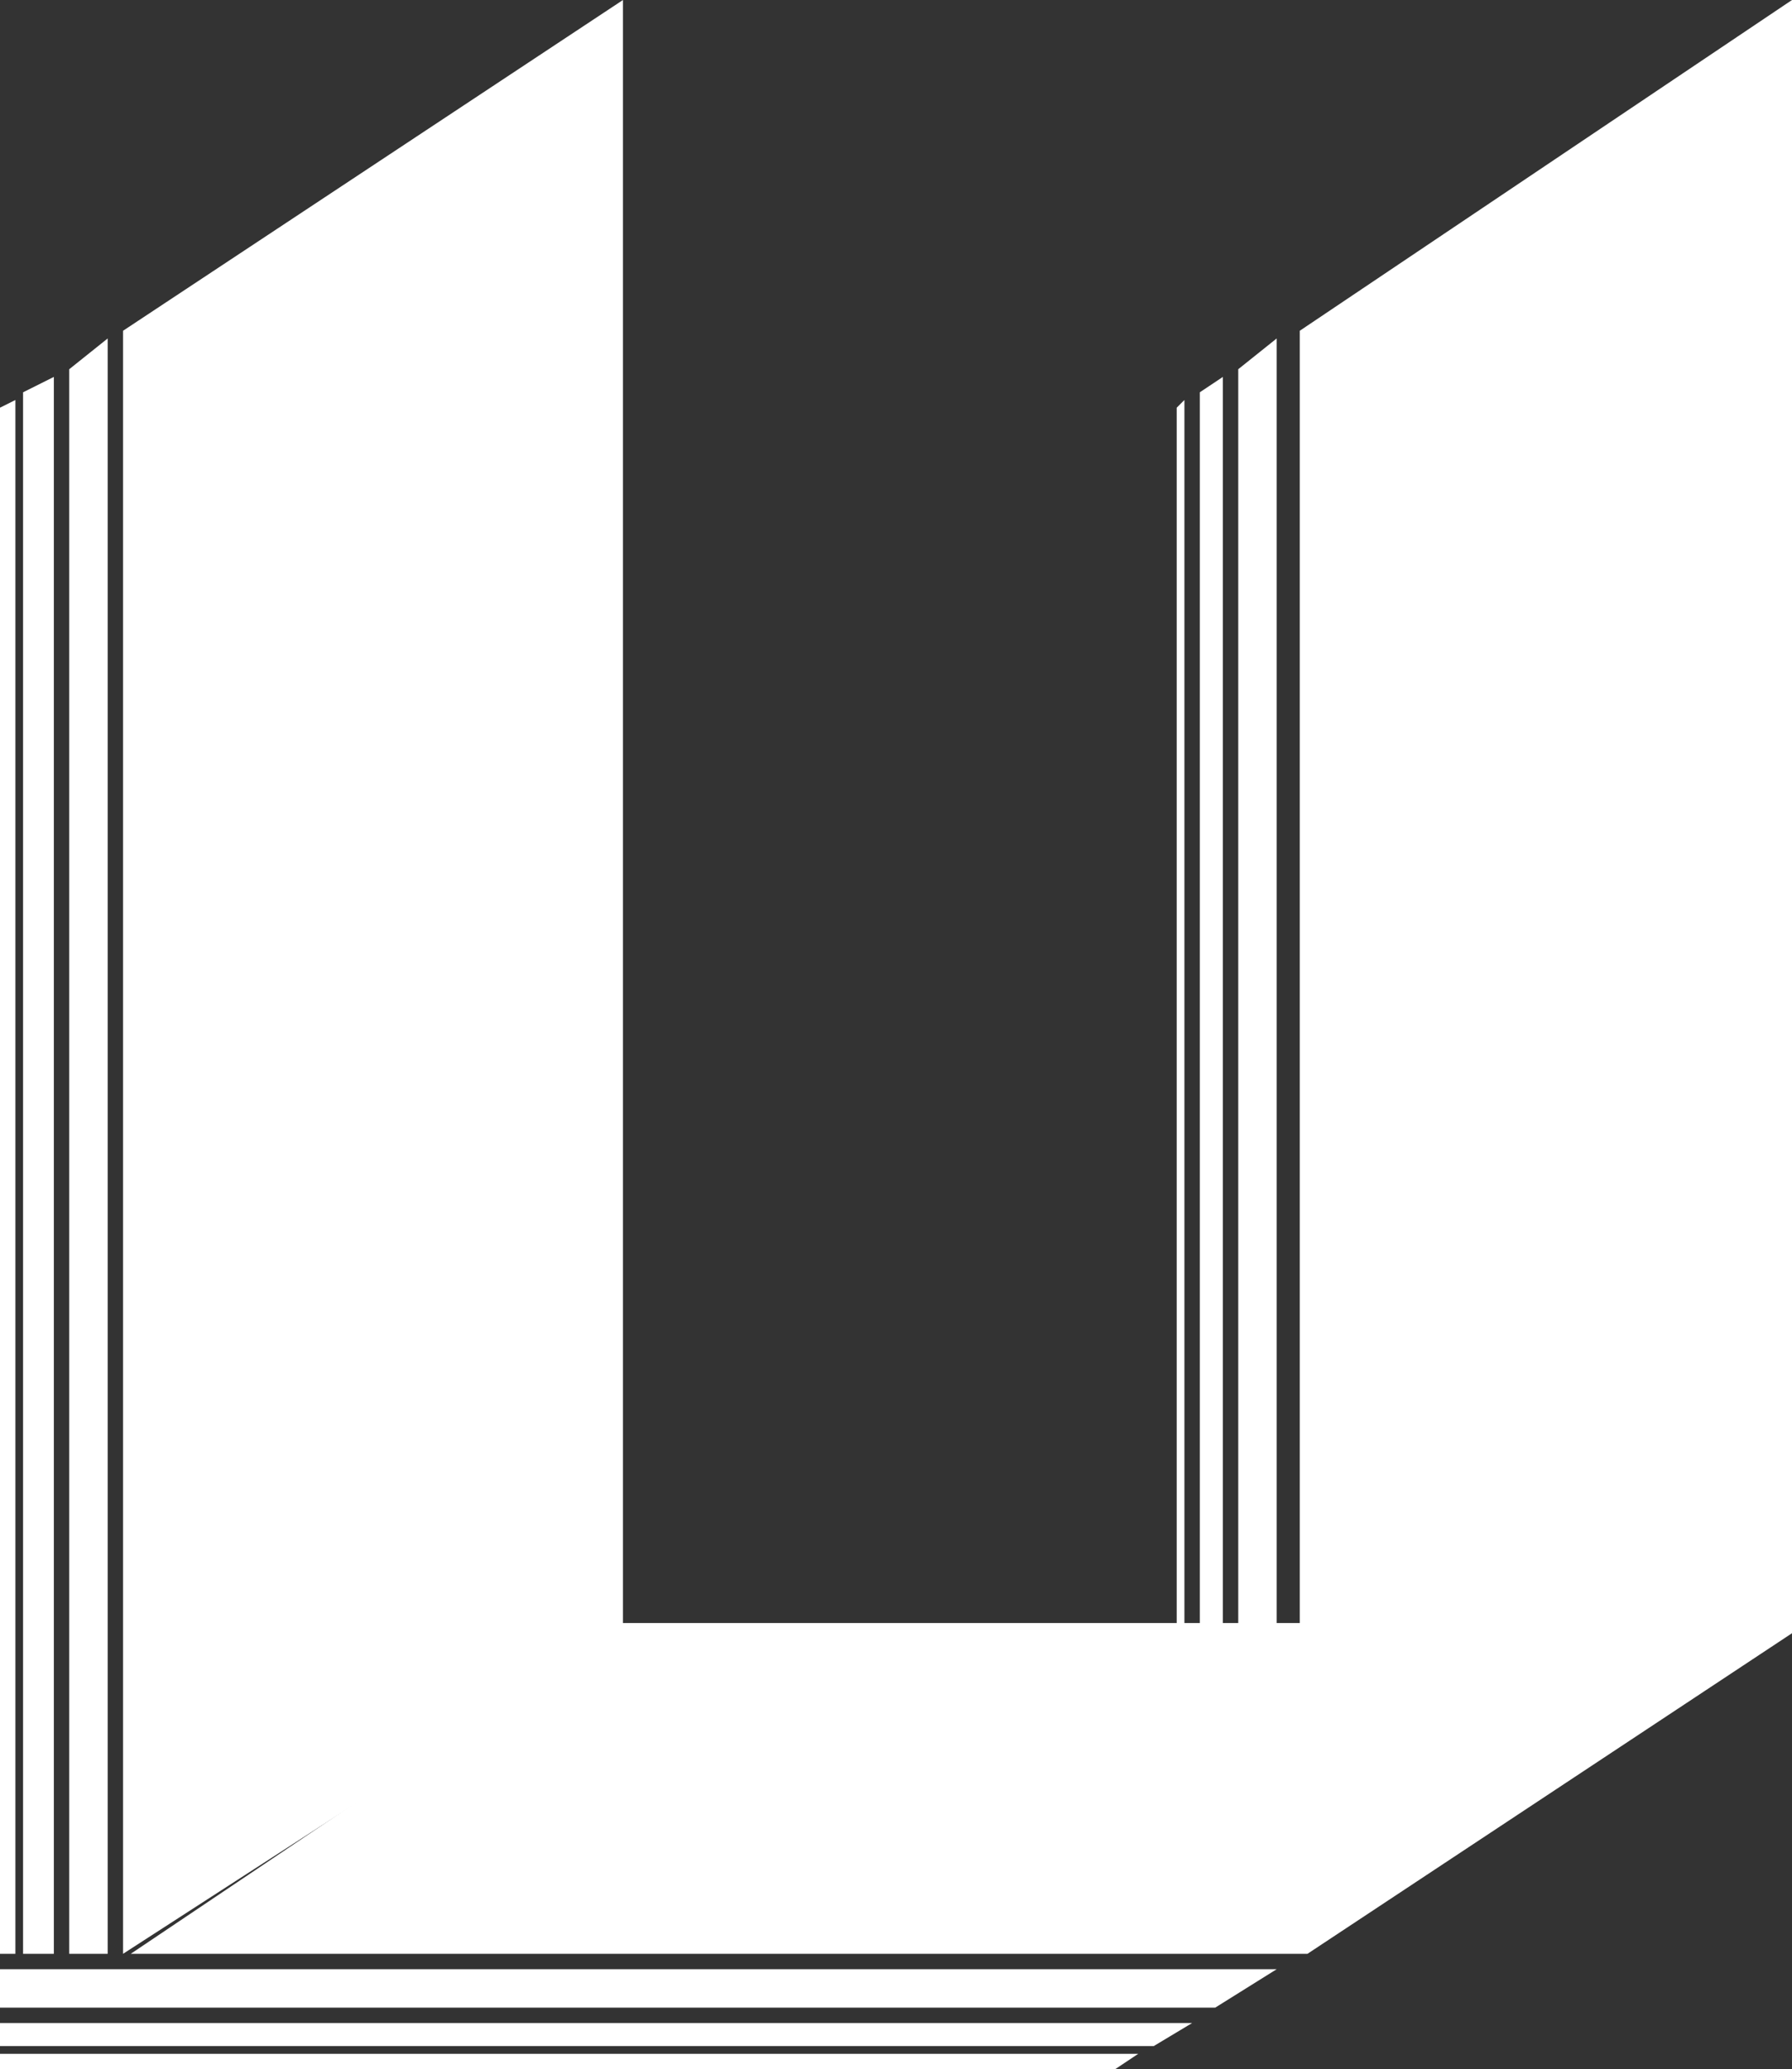 <?xml version="1.0" encoding="utf-8"?><svg version="1.1" id="圖層_1" xmlns="http://www.w3.org/2000/svg" xmlns:xlink="http://www.w3.org/1999/xlink" x="0px" y="0px" viewBox="0 0 23.3 26.9" style="enable-background:new 0 0 23.3 26.9" xml:space="preserve"><rect x="0" y="0" width="23.3" height="26.9" fill="#333333" stroke="none"/><style type="text/css">.st0{fill:#fff}</style><g id="XMLID_58_"><g id="XMLID_59_"><polygon id="XMLID_73_" class="st0" points="1.6,25.4 8.1,21.2 8.1,0 1.6,4.3"/><polygon id="XMLID_72_" class="st0" points="23.3,0 16.9,4.3 16.9,23.3 23.3,21.1 23.3,0"/><polygon id="XMLID_71_" class="st0" points="0,25.4 0.2,25.4 0.2,5.2 0,5.3"/><polygon id="XMLID_70_" class="st0" points="0.3,25.4 0.7,25.4 0.7,4.9 0.3,5.1"/><polygon id="XMLID_69_" class="st0" points="0.9,25.4 1.4,25.4 1.4,4.4 0.9,4.8"/><rect id="XMLID_68_" x="19.7" y="22" class="st0" width="0.4" height="0.2"/><polygon id="XMLID_67_" class="st0" points="15.3,21.2 15.4,21.2 15.4,5.2 15.3,5.3"/><polygon id="XMLID_66_" class="st0" points="15.6,21.2 15.9,21.2 15.9,4.9 15.6,5.1"/><polygon id="XMLID_65_" class="st0" points="16.1,21.2 16.6,21.2 16.6,4.4 16.1,4.8"/><path id="XMLID_60_" class="st0" d="M8.1,21.1l-6.4,4.3h15.3l6.5-4.3H8.1z M14.5,26.9L14.5,26.9l0.3-0.2H0v0.2 M0,26.6h15l0.5-0.3 H0V26.6z M0,26.1h15.8l0.8-0.5H0V26.1z"/></g></g></svg>